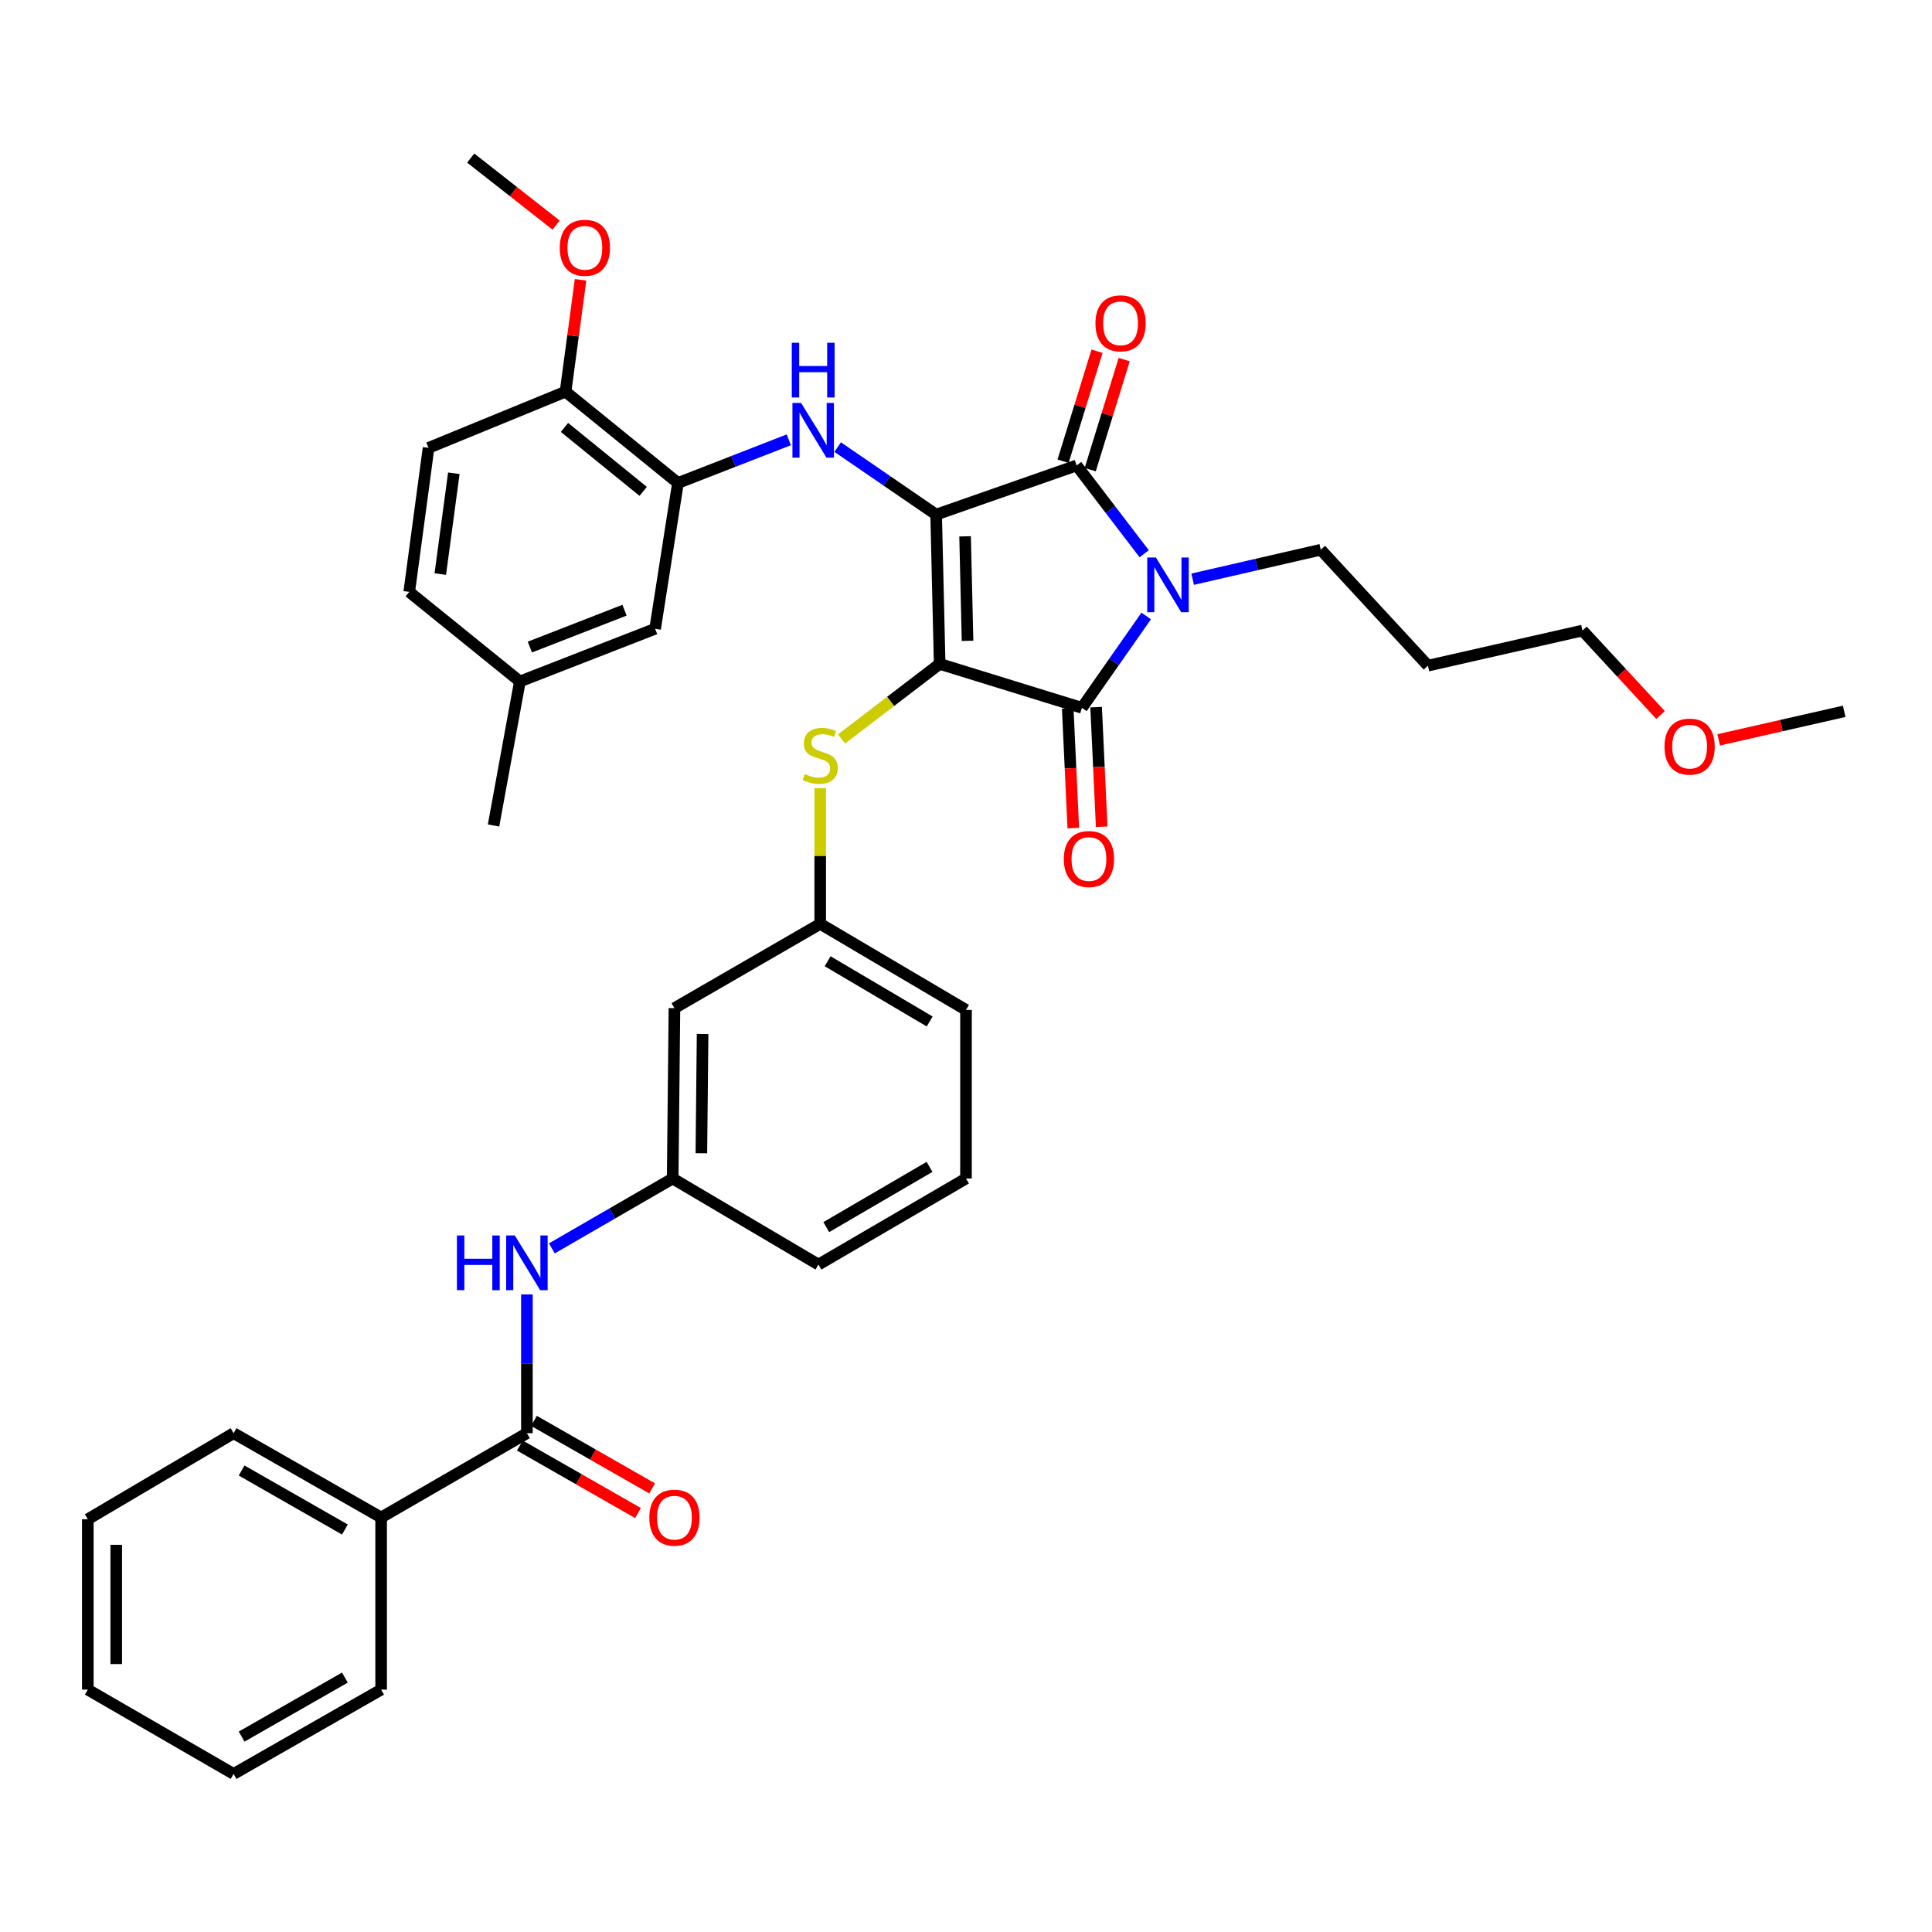 <?xml version='1.0' encoding='iso-8859-1'?>
<svg version='1.1' baseProfile='full'
              xmlns='http://www.w3.org/2000/svg'
                      xmlns:rdkit='http://www.rdkit.org/xml'
                      xmlns:xlink='http://www.w3.org/1999/xlink'
                  xml:space='preserve'
width='1000px' height='1000px' viewBox='0 0 1000 1000'>
<!-- END OF HEADER -->
<rect style='opacity:1.0;fill:#FFFFFF;stroke:none' width='1000' height='1000' x='0' y='0'> </rect>
<path class='bond-0' d='M 272.723,669.999 L 272.723,705.908' style='fill:none;fill-rule:evenodd;stroke:#0000FF;stroke-width:6px;stroke-linecap:butt;stroke-linejoin:miter;stroke-opacity:1' />
<path class='bond-0' d='M 272.723,705.908 L 272.723,741.817' style='fill:none;fill-rule:evenodd;stroke:#000000;stroke-width:6px;stroke-linecap:butt;stroke-linejoin:miter;stroke-opacity:1' />
<path class='bond-1' d='M 285.642,646.163 L 316.911,628.08' style='fill:none;fill-rule:evenodd;stroke:#0000FF;stroke-width:6px;stroke-linecap:butt;stroke-linejoin:miter;stroke-opacity:1' />
<path class='bond-1' d='M 316.911,628.08 L 348.18,609.997' style='fill:none;fill-rule:evenodd;stroke:#000000;stroke-width:6px;stroke-linecap:butt;stroke-linejoin:miter;stroke-opacity:1' />
<path class='bond-2' d='M 269.073,748.204 L 299.656,765.68' style='fill:none;fill-rule:evenodd;stroke:#000000;stroke-width:6px;stroke-linecap:butt;stroke-linejoin:miter;stroke-opacity:1' />
<path class='bond-2' d='M 299.656,765.68 L 330.238,783.156' style='fill:none;fill-rule:evenodd;stroke:#FF0000;stroke-width:6px;stroke-linecap:butt;stroke-linejoin:miter;stroke-opacity:1' />
<path class='bond-2' d='M 276.373,735.43 L 306.955,752.907' style='fill:none;fill-rule:evenodd;stroke:#000000;stroke-width:6px;stroke-linecap:butt;stroke-linejoin:miter;stroke-opacity:1' />
<path class='bond-2' d='M 306.955,752.907 L 337.538,770.383' style='fill:none;fill-rule:evenodd;stroke:#FF0000;stroke-width:6px;stroke-linecap:butt;stroke-linejoin:miter;stroke-opacity:1' />
<path class='bond-3' d='M 272.723,741.817 L 197.275,785.455' style='fill:none;fill-rule:evenodd;stroke:#000000;stroke-width:6px;stroke-linecap:butt;stroke-linejoin:miter;stroke-opacity:1' />
<path class='bond-4' d='M 486.367,343.635 L 484.544,266.364' style='fill:none;fill-rule:evenodd;stroke:#000000;stroke-width:6px;stroke-linecap:butt;stroke-linejoin:miter;stroke-opacity:1' />
<path class='bond-4' d='M 500.801,331.698 L 499.526,277.608' style='fill:none;fill-rule:evenodd;stroke:#000000;stroke-width:6px;stroke-linecap:butt;stroke-linejoin:miter;stroke-opacity:1' />
<path class='bond-5' d='M 486.367,343.635 L 560.001,366.365' style='fill:none;fill-rule:evenodd;stroke:#000000;stroke-width:6px;stroke-linecap:butt;stroke-linejoin:miter;stroke-opacity:1' />
<path class='bond-6' d='M 486.367,343.635 L 460.968,363.057' style='fill:none;fill-rule:evenodd;stroke:#000000;stroke-width:6px;stroke-linecap:butt;stroke-linejoin:miter;stroke-opacity:1' />
<path class='bond-6' d='M 460.968,363.057 L 435.569,382.479' style='fill:none;fill-rule:evenodd;stroke:#CCCC00;stroke-width:6px;stroke-linecap:butt;stroke-linejoin:miter;stroke-opacity:1' />
<path class='bond-7' d='M 484.544,266.364 L 557.271,240.912' style='fill:none;fill-rule:evenodd;stroke:#000000;stroke-width:6px;stroke-linecap:butt;stroke-linejoin:miter;stroke-opacity:1' />
<path class='bond-8' d='M 484.544,266.364 L 459.06,248.889' style='fill:none;fill-rule:evenodd;stroke:#000000;stroke-width:6px;stroke-linecap:butt;stroke-linejoin:miter;stroke-opacity:1' />
<path class='bond-8' d='M 459.06,248.889 L 433.575,231.414' style='fill:none;fill-rule:evenodd;stroke:#0000FF;stroke-width:6px;stroke-linecap:butt;stroke-linejoin:miter;stroke-opacity:1' />
<path class='bond-9' d='M 557.271,240.912 L 574.75,263.767' style='fill:none;fill-rule:evenodd;stroke:#000000;stroke-width:6px;stroke-linecap:butt;stroke-linejoin:miter;stroke-opacity:1' />
<path class='bond-9' d='M 574.75,263.767 L 592.228,286.622' style='fill:none;fill-rule:evenodd;stroke:#0000FF;stroke-width:6px;stroke-linecap:butt;stroke-linejoin:miter;stroke-opacity:1' />
<path class='bond-10' d='M 564.3,243.082 L 573.089,214.604' style='fill:none;fill-rule:evenodd;stroke:#000000;stroke-width:6px;stroke-linecap:butt;stroke-linejoin:miter;stroke-opacity:1' />
<path class='bond-10' d='M 573.089,214.604 L 581.879,186.127' style='fill:none;fill-rule:evenodd;stroke:#FF0000;stroke-width:6px;stroke-linecap:butt;stroke-linejoin:miter;stroke-opacity:1' />
<path class='bond-10' d='M 550.242,238.743 L 559.032,210.265' style='fill:none;fill-rule:evenodd;stroke:#000000;stroke-width:6px;stroke-linecap:butt;stroke-linejoin:miter;stroke-opacity:1' />
<path class='bond-10' d='M 559.032,210.265 L 567.822,181.788' style='fill:none;fill-rule:evenodd;stroke:#FF0000;stroke-width:6px;stroke-linecap:butt;stroke-linejoin:miter;stroke-opacity:1' />
<path class='bond-11' d='M 617.314,299.792 L 650.477,292.167' style='fill:none;fill-rule:evenodd;stroke:#0000FF;stroke-width:6px;stroke-linecap:butt;stroke-linejoin:miter;stroke-opacity:1' />
<path class='bond-11' d='M 650.477,292.167 L 683.639,284.542' style='fill:none;fill-rule:evenodd;stroke:#000000;stroke-width:6px;stroke-linecap:butt;stroke-linejoin:miter;stroke-opacity:1' />
<path class='bond-12' d='M 593.275,318.83 L 576.638,342.598' style='fill:none;fill-rule:evenodd;stroke:#0000FF;stroke-width:6px;stroke-linecap:butt;stroke-linejoin:miter;stroke-opacity:1' />
<path class='bond-12' d='M 576.638,342.598 L 560.001,366.365' style='fill:none;fill-rule:evenodd;stroke:#000000;stroke-width:6px;stroke-linecap:butt;stroke-linejoin:miter;stroke-opacity:1' />
<path class='bond-13' d='M 552.653,366.707 L 554.093,397.658' style='fill:none;fill-rule:evenodd;stroke:#000000;stroke-width:6px;stroke-linecap:butt;stroke-linejoin:miter;stroke-opacity:1' />
<path class='bond-13' d='M 554.093,397.658 L 555.533,428.609' style='fill:none;fill-rule:evenodd;stroke:#FF0000;stroke-width:6px;stroke-linecap:butt;stroke-linejoin:miter;stroke-opacity:1' />
<path class='bond-13' d='M 567.349,366.024 L 568.789,396.974' style='fill:none;fill-rule:evenodd;stroke:#000000;stroke-width:6px;stroke-linecap:butt;stroke-linejoin:miter;stroke-opacity:1' />
<path class='bond-13' d='M 568.789,396.974 L 570.229,427.925' style='fill:none;fill-rule:evenodd;stroke:#FF0000;stroke-width:6px;stroke-linecap:butt;stroke-linejoin:miter;stroke-opacity:1' />
<path class='bond-14' d='M 408.288,227.643 L 379.599,238.822' style='fill:none;fill-rule:evenodd;stroke:#0000FF;stroke-width:6px;stroke-linecap:butt;stroke-linejoin:miter;stroke-opacity:1' />
<path class='bond-14' d='M 379.599,238.822 L 350.91,250.001' style='fill:none;fill-rule:evenodd;stroke:#000000;stroke-width:6px;stroke-linecap:butt;stroke-linejoin:miter;stroke-opacity:1' />
<path class='bond-15' d='M 424.543,407.972 L 424.543,443.079' style='fill:none;fill-rule:evenodd;stroke:#CCCC00;stroke-width:6px;stroke-linecap:butt;stroke-linejoin:miter;stroke-opacity:1' />
<path class='bond-15' d='M 424.543,443.079 L 424.543,478.185' style='fill:none;fill-rule:evenodd;stroke:#000000;stroke-width:6px;stroke-linecap:butt;stroke-linejoin:miter;stroke-opacity:1' />
<path class='bond-16' d='M 500,522.73 L 424.543,478.185' style='fill:none;fill-rule:evenodd;stroke:#000000;stroke-width:6px;stroke-linecap:butt;stroke-linejoin:miter;stroke-opacity:1' />
<path class='bond-16' d='M 481.202,528.718 L 428.383,497.536' style='fill:none;fill-rule:evenodd;stroke:#000000;stroke-width:6px;stroke-linecap:butt;stroke-linejoin:miter;stroke-opacity:1' />
<path class='bond-17' d='M 500,522.73 L 500,609.997' style='fill:none;fill-rule:evenodd;stroke:#000000;stroke-width:6px;stroke-linecap:butt;stroke-linejoin:miter;stroke-opacity:1' />
<path class='bond-18' d='M 348.18,609.997 L 423.636,654.542' style='fill:none;fill-rule:evenodd;stroke:#000000;stroke-width:6px;stroke-linecap:butt;stroke-linejoin:miter;stroke-opacity:1' />
<path class='bond-19' d='M 348.18,609.997 L 349.087,521.815' style='fill:none;fill-rule:evenodd;stroke:#000000;stroke-width:6px;stroke-linecap:butt;stroke-linejoin:miter;stroke-opacity:1' />
<path class='bond-19' d='M 363.027,596.921 L 363.662,535.193' style='fill:none;fill-rule:evenodd;stroke:#000000;stroke-width:6px;stroke-linecap:butt;stroke-linejoin:miter;stroke-opacity:1' />
<path class='bond-20' d='M 424.543,478.185 L 349.087,521.815' style='fill:none;fill-rule:evenodd;stroke:#000000;stroke-width:6px;stroke-linecap:butt;stroke-linejoin:miter;stroke-opacity:1' />
<path class='bond-21' d='M 350.91,250.001 L 292.723,202.726' style='fill:none;fill-rule:evenodd;stroke:#000000;stroke-width:6px;stroke-linecap:butt;stroke-linejoin:miter;stroke-opacity:1' />
<path class='bond-21' d='M 332.905,254.328 L 292.174,221.236' style='fill:none;fill-rule:evenodd;stroke:#000000;stroke-width:6px;stroke-linecap:butt;stroke-linejoin:miter;stroke-opacity:1' />
<path class='bond-22' d='M 350.91,250.001 L 339.091,325.458' style='fill:none;fill-rule:evenodd;stroke:#000000;stroke-width:6px;stroke-linecap:butt;stroke-linejoin:miter;stroke-opacity:1' />
<path class='bond-23' d='M 292.723,202.726 L 221.819,231.815' style='fill:none;fill-rule:evenodd;stroke:#000000;stroke-width:6px;stroke-linecap:butt;stroke-linejoin:miter;stroke-opacity:1' />
<path class='bond-24' d='M 292.723,202.726 L 296.609,173.772' style='fill:none;fill-rule:evenodd;stroke:#000000;stroke-width:6px;stroke-linecap:butt;stroke-linejoin:miter;stroke-opacity:1' />
<path class='bond-24' d='M 296.609,173.772 L 300.495,144.818' style='fill:none;fill-rule:evenodd;stroke:#FF0000;stroke-width:6px;stroke-linecap:butt;stroke-linejoin:miter;stroke-opacity:1' />
<path class='bond-25' d='M 339.091,325.458 L 269.094,352.724' style='fill:none;fill-rule:evenodd;stroke:#000000;stroke-width:6px;stroke-linecap:butt;stroke-linejoin:miter;stroke-opacity:1' />
<path class='bond-25' d='M 323.251,315.839 L 274.254,334.925' style='fill:none;fill-rule:evenodd;stroke:#000000;stroke-width:6px;stroke-linecap:butt;stroke-linejoin:miter;stroke-opacity:1' />
<path class='bond-26' d='M 739.096,344.543 L 683.639,284.542' style='fill:none;fill-rule:evenodd;stroke:#000000;stroke-width:6px;stroke-linecap:butt;stroke-linejoin:miter;stroke-opacity:1' />
<path class='bond-27' d='M 739.096,344.543 L 819.088,326.365' style='fill:none;fill-rule:evenodd;stroke:#000000;stroke-width:6px;stroke-linecap:butt;stroke-linejoin:miter;stroke-opacity:1' />
<path class='bond-28' d='M 859.502,370.09 L 839.295,348.228' style='fill:none;fill-rule:evenodd;stroke:#FF0000;stroke-width:6px;stroke-linecap:butt;stroke-linejoin:miter;stroke-opacity:1' />
<path class='bond-28' d='M 839.295,348.228 L 819.088,326.365' style='fill:none;fill-rule:evenodd;stroke:#000000;stroke-width:6px;stroke-linecap:butt;stroke-linejoin:miter;stroke-opacity:1' />
<path class='bond-29' d='M 889.596,382.944 L 922.071,375.562' style='fill:none;fill-rule:evenodd;stroke:#FF0000;stroke-width:6px;stroke-linecap:butt;stroke-linejoin:miter;stroke-opacity:1' />
<path class='bond-29' d='M 922.071,375.562 L 954.545,368.18' style='fill:none;fill-rule:evenodd;stroke:#000000;stroke-width:6px;stroke-linecap:butt;stroke-linejoin:miter;stroke-opacity:1' />
<path class='bond-30' d='M 221.819,231.815 L 211.815,306.365' style='fill:none;fill-rule:evenodd;stroke:#000000;stroke-width:6px;stroke-linecap:butt;stroke-linejoin:miter;stroke-opacity:1' />
<path class='bond-30' d='M 234.9,244.955 L 227.897,297.139' style='fill:none;fill-rule:evenodd;stroke:#000000;stroke-width:6px;stroke-linecap:butt;stroke-linejoin:miter;stroke-opacity:1' />
<path class='bond-31' d='M 269.094,352.724 L 211.815,306.365' style='fill:none;fill-rule:evenodd;stroke:#000000;stroke-width:6px;stroke-linecap:butt;stroke-linejoin:miter;stroke-opacity:1' />
<path class='bond-32' d='M 269.094,352.724 L 255.453,427.273' style='fill:none;fill-rule:evenodd;stroke:#000000;stroke-width:6px;stroke-linecap:butt;stroke-linejoin:miter;stroke-opacity:1' />
<path class='bond-33' d='M 287.85,116.506 L 265.742,99.162' style='fill:none;fill-rule:evenodd;stroke:#FF0000;stroke-width:6px;stroke-linecap:butt;stroke-linejoin:miter;stroke-opacity:1' />
<path class='bond-33' d='M 265.742,99.162 L 243.634,81.818' style='fill:none;fill-rule:evenodd;stroke:#000000;stroke-width:6px;stroke-linecap:butt;stroke-linejoin:miter;stroke-opacity:1' />
<path class='bond-34' d='M 500,609.997 L 423.636,654.542' style='fill:none;fill-rule:evenodd;stroke:#000000;stroke-width:6px;stroke-linecap:butt;stroke-linejoin:miter;stroke-opacity:1' />
<path class='bond-34' d='M 481.133,603.971 L 427.678,635.152' style='fill:none;fill-rule:evenodd;stroke:#000000;stroke-width:6px;stroke-linecap:butt;stroke-linejoin:miter;stroke-opacity:1' />
<path class='bond-35' d='M 197.275,785.455 L 120.911,741.817' style='fill:none;fill-rule:evenodd;stroke:#000000;stroke-width:6px;stroke-linecap:butt;stroke-linejoin:miter;stroke-opacity:1' />
<path class='bond-35' d='M 178.521,791.683 L 125.066,761.136' style='fill:none;fill-rule:evenodd;stroke:#000000;stroke-width:6px;stroke-linecap:butt;stroke-linejoin:miter;stroke-opacity:1' />
<path class='bond-36' d='M 197.275,785.455 L 197.275,874.545' style='fill:none;fill-rule:evenodd;stroke:#000000;stroke-width:6px;stroke-linecap:butt;stroke-linejoin:miter;stroke-opacity:1' />
<path class='bond-37' d='M 120.911,741.817 L 45.455,786.362' style='fill:none;fill-rule:evenodd;stroke:#000000;stroke-width:6px;stroke-linecap:butt;stroke-linejoin:miter;stroke-opacity:1' />
<path class='bond-38' d='M 197.275,874.545 L 120.911,918.182' style='fill:none;fill-rule:evenodd;stroke:#000000;stroke-width:6px;stroke-linecap:butt;stroke-linejoin:miter;stroke-opacity:1' />
<path class='bond-38' d='M 178.521,868.317 L 125.066,898.863' style='fill:none;fill-rule:evenodd;stroke:#000000;stroke-width:6px;stroke-linecap:butt;stroke-linejoin:miter;stroke-opacity:1' />
<path class='bond-39' d='M 45.455,786.362 L 45.455,874.545' style='fill:none;fill-rule:evenodd;stroke:#000000;stroke-width:6px;stroke-linecap:butt;stroke-linejoin:miter;stroke-opacity:1' />
<path class='bond-39' d='M 60.167,799.589 L 60.167,861.317' style='fill:none;fill-rule:evenodd;stroke:#000000;stroke-width:6px;stroke-linecap:butt;stroke-linejoin:miter;stroke-opacity:1' />
<path class='bond-40' d='M 120.911,918.182 L 45.455,874.545' style='fill:none;fill-rule:evenodd;stroke:#000000;stroke-width:6px;stroke-linecap:butt;stroke-linejoin:miter;stroke-opacity:1' />
<path  class='atom-0' d='M 236.503 639.475
L 240.343 639.475
L 240.343 651.515
L 254.823 651.515
L 254.823 639.475
L 258.663 639.475
L 258.663 667.795
L 254.823 667.795
L 254.823 654.715
L 240.343 654.715
L 240.343 667.795
L 236.503 667.795
L 236.503 639.475
' fill='#0000FF'/>
<path  class='atom-0' d='M 266.463 639.475
L 275.743 654.475
Q 276.663 655.955, 278.143 658.635
Q 279.623 661.315, 279.703 661.475
L 279.703 639.475
L 283.463 639.475
L 283.463 667.795
L 279.583 667.795
L 269.623 651.395
Q 268.463 649.475, 267.223 647.275
Q 266.023 645.075, 265.663 644.395
L 265.663 667.795
L 261.983 667.795
L 261.983 639.475
L 266.463 639.475
' fill='#0000FF'/>
<path  class='atom-2' d='M 336.087 785.535
Q 336.087 778.735, 339.447 774.935
Q 342.807 771.135, 349.087 771.135
Q 355.367 771.135, 358.727 774.935
Q 362.087 778.735, 362.087 785.535
Q 362.087 792.415, 358.687 796.335
Q 355.287 800.215, 349.087 800.215
Q 342.847 800.215, 339.447 796.335
Q 336.087 792.455, 336.087 785.535
M 349.087 797.015
Q 353.407 797.015, 355.727 794.135
Q 358.087 791.215, 358.087 785.535
Q 358.087 779.975, 355.727 777.175
Q 353.407 774.335, 349.087 774.335
Q 344.767 774.335, 342.407 777.135
Q 340.087 779.935, 340.087 785.535
Q 340.087 791.255, 342.407 794.135
Q 344.767 797.015, 349.087 797.015
' fill='#FF0000'/>
<path  class='atom-6' d='M 598.286 288.568
L 607.566 303.568
Q 608.486 305.048, 609.966 307.728
Q 611.446 310.408, 611.526 310.568
L 611.526 288.568
L 615.286 288.568
L 615.286 316.888
L 611.406 316.888
L 601.446 300.488
Q 600.286 298.568, 599.046 296.368
Q 597.846 294.168, 597.486 293.488
L 597.486 316.888
L 593.806 316.888
L 593.806 288.568
L 598.286 288.568
' fill='#0000FF'/>
<path  class='atom-8' d='M 414.646 208.567
L 423.926 223.567
Q 424.846 225.047, 426.326 227.727
Q 427.806 230.407, 427.886 230.567
L 427.886 208.567
L 431.646 208.567
L 431.646 236.887
L 427.766 236.887
L 417.806 220.487
Q 416.646 218.567, 415.406 216.367
Q 414.206 214.167, 413.846 213.487
L 413.846 236.887
L 410.166 236.887
L 410.166 208.567
L 414.646 208.567
' fill='#0000FF'/>
<path  class='atom-8' d='M 409.826 177.415
L 413.666 177.415
L 413.666 189.455
L 428.146 189.455
L 428.146 177.415
L 431.986 177.415
L 431.986 205.735
L 428.146 205.735
L 428.146 192.655
L 413.666 192.655
L 413.666 205.735
L 409.826 205.735
L 409.826 177.415
' fill='#0000FF'/>
<path  class='atom-9' d='M 416.543 400.63
Q 416.863 400.75, 418.183 401.31
Q 419.503 401.87, 420.943 402.23
Q 422.423 402.55, 423.863 402.55
Q 426.543 402.55, 428.103 401.27
Q 429.663 399.95, 429.663 397.67
Q 429.663 396.11, 428.863 395.15
Q 428.103 394.19, 426.903 393.67
Q 425.703 393.15, 423.703 392.55
Q 421.183 391.79, 419.663 391.07
Q 418.183 390.35, 417.103 388.83
Q 416.063 387.31, 416.063 384.75
Q 416.063 381.19, 418.463 378.99
Q 420.903 376.79, 425.703 376.79
Q 428.983 376.79, 432.703 378.35
L 431.783 381.43
Q 428.383 380.03, 425.823 380.03
Q 423.063 380.03, 421.543 381.19
Q 420.023 382.31, 420.063 384.27
Q 420.063 385.79, 420.823 386.71
Q 421.623 387.63, 422.743 388.15
Q 423.903 388.67, 425.823 389.27
Q 428.383 390.07, 429.903 390.87
Q 431.423 391.67, 432.503 393.31
Q 433.623 394.91, 433.623 397.67
Q 433.623 401.59, 430.983 403.71
Q 428.383 405.79, 424.023 405.79
Q 421.503 405.79, 419.583 405.23
Q 417.703 404.71, 415.463 403.79
L 416.543 400.63
' fill='#CCCC00'/>
<path  class='atom-10' d='M 550.638 444.624
Q 550.638 437.824, 553.998 434.024
Q 557.358 430.224, 563.638 430.224
Q 569.918 430.224, 573.278 434.024
Q 576.638 437.824, 576.638 444.624
Q 576.638 451.504, 573.238 455.424
Q 569.838 459.304, 563.638 459.304
Q 557.398 459.304, 553.998 455.424
Q 550.638 451.544, 550.638 444.624
M 563.638 456.104
Q 567.958 456.104, 570.278 453.224
Q 572.638 450.304, 572.638 444.624
Q 572.638 439.064, 570.278 436.264
Q 567.958 433.424, 563.638 433.424
Q 559.318 433.424, 556.958 436.224
Q 554.638 439.024, 554.638 444.624
Q 554.638 450.344, 556.958 453.224
Q 559.318 456.104, 563.638 456.104
' fill='#FF0000'/>
<path  class='atom-11' d='M 567.001 167.35
Q 567.001 160.55, 570.361 156.75
Q 573.721 152.95, 580.001 152.95
Q 586.281 152.95, 589.641 156.75
Q 593.001 160.55, 593.001 167.35
Q 593.001 174.23, 589.601 178.15
Q 586.201 182.03, 580.001 182.03
Q 573.761 182.03, 570.361 178.15
Q 567.001 174.27, 567.001 167.35
M 580.001 178.83
Q 584.321 178.83, 586.641 175.95
Q 589.001 173.03, 589.001 167.35
Q 589.001 161.79, 586.641 158.99
Q 584.321 156.15, 580.001 156.15
Q 575.681 156.15, 573.321 158.95
Q 571.001 161.75, 571.001 167.35
Q 571.001 173.07, 573.321 175.95
Q 575.681 178.83, 580.001 178.83
' fill='#FF0000'/>
<path  class='atom-19' d='M 861.545 386.446
Q 861.545 379.646, 864.905 375.846
Q 868.265 372.046, 874.545 372.046
Q 880.825 372.046, 884.185 375.846
Q 887.545 379.646, 887.545 386.446
Q 887.545 393.326, 884.145 397.246
Q 880.745 401.126, 874.545 401.126
Q 868.305 401.126, 864.905 397.246
Q 861.545 393.366, 861.545 386.446
M 874.545 397.926
Q 878.865 397.926, 881.185 395.046
Q 883.545 392.126, 883.545 386.446
Q 883.545 380.886, 881.185 378.086
Q 878.865 375.246, 874.545 375.246
Q 870.225 375.246, 867.865 378.046
Q 865.545 380.846, 865.545 386.446
Q 865.545 392.166, 867.865 395.046
Q 870.225 397.926, 874.545 397.926
' fill='#FF0000'/>
<path  class='atom-26' d='M 289.728 128.257
Q 289.728 121.457, 293.088 117.657
Q 296.448 113.857, 302.728 113.857
Q 309.008 113.857, 312.368 117.657
Q 315.728 121.457, 315.728 128.257
Q 315.728 135.137, 312.328 139.057
Q 308.928 142.937, 302.728 142.937
Q 296.488 142.937, 293.088 139.057
Q 289.728 135.177, 289.728 128.257
M 302.728 139.737
Q 307.048 139.737, 309.368 136.857
Q 311.728 133.937, 311.728 128.257
Q 311.728 122.697, 309.368 119.897
Q 307.048 117.057, 302.728 117.057
Q 298.408 117.057, 296.048 119.857
Q 293.728 122.657, 293.728 128.257
Q 293.728 133.977, 296.048 136.857
Q 298.408 139.737, 302.728 139.737
' fill='#FF0000'/>
</svg>
